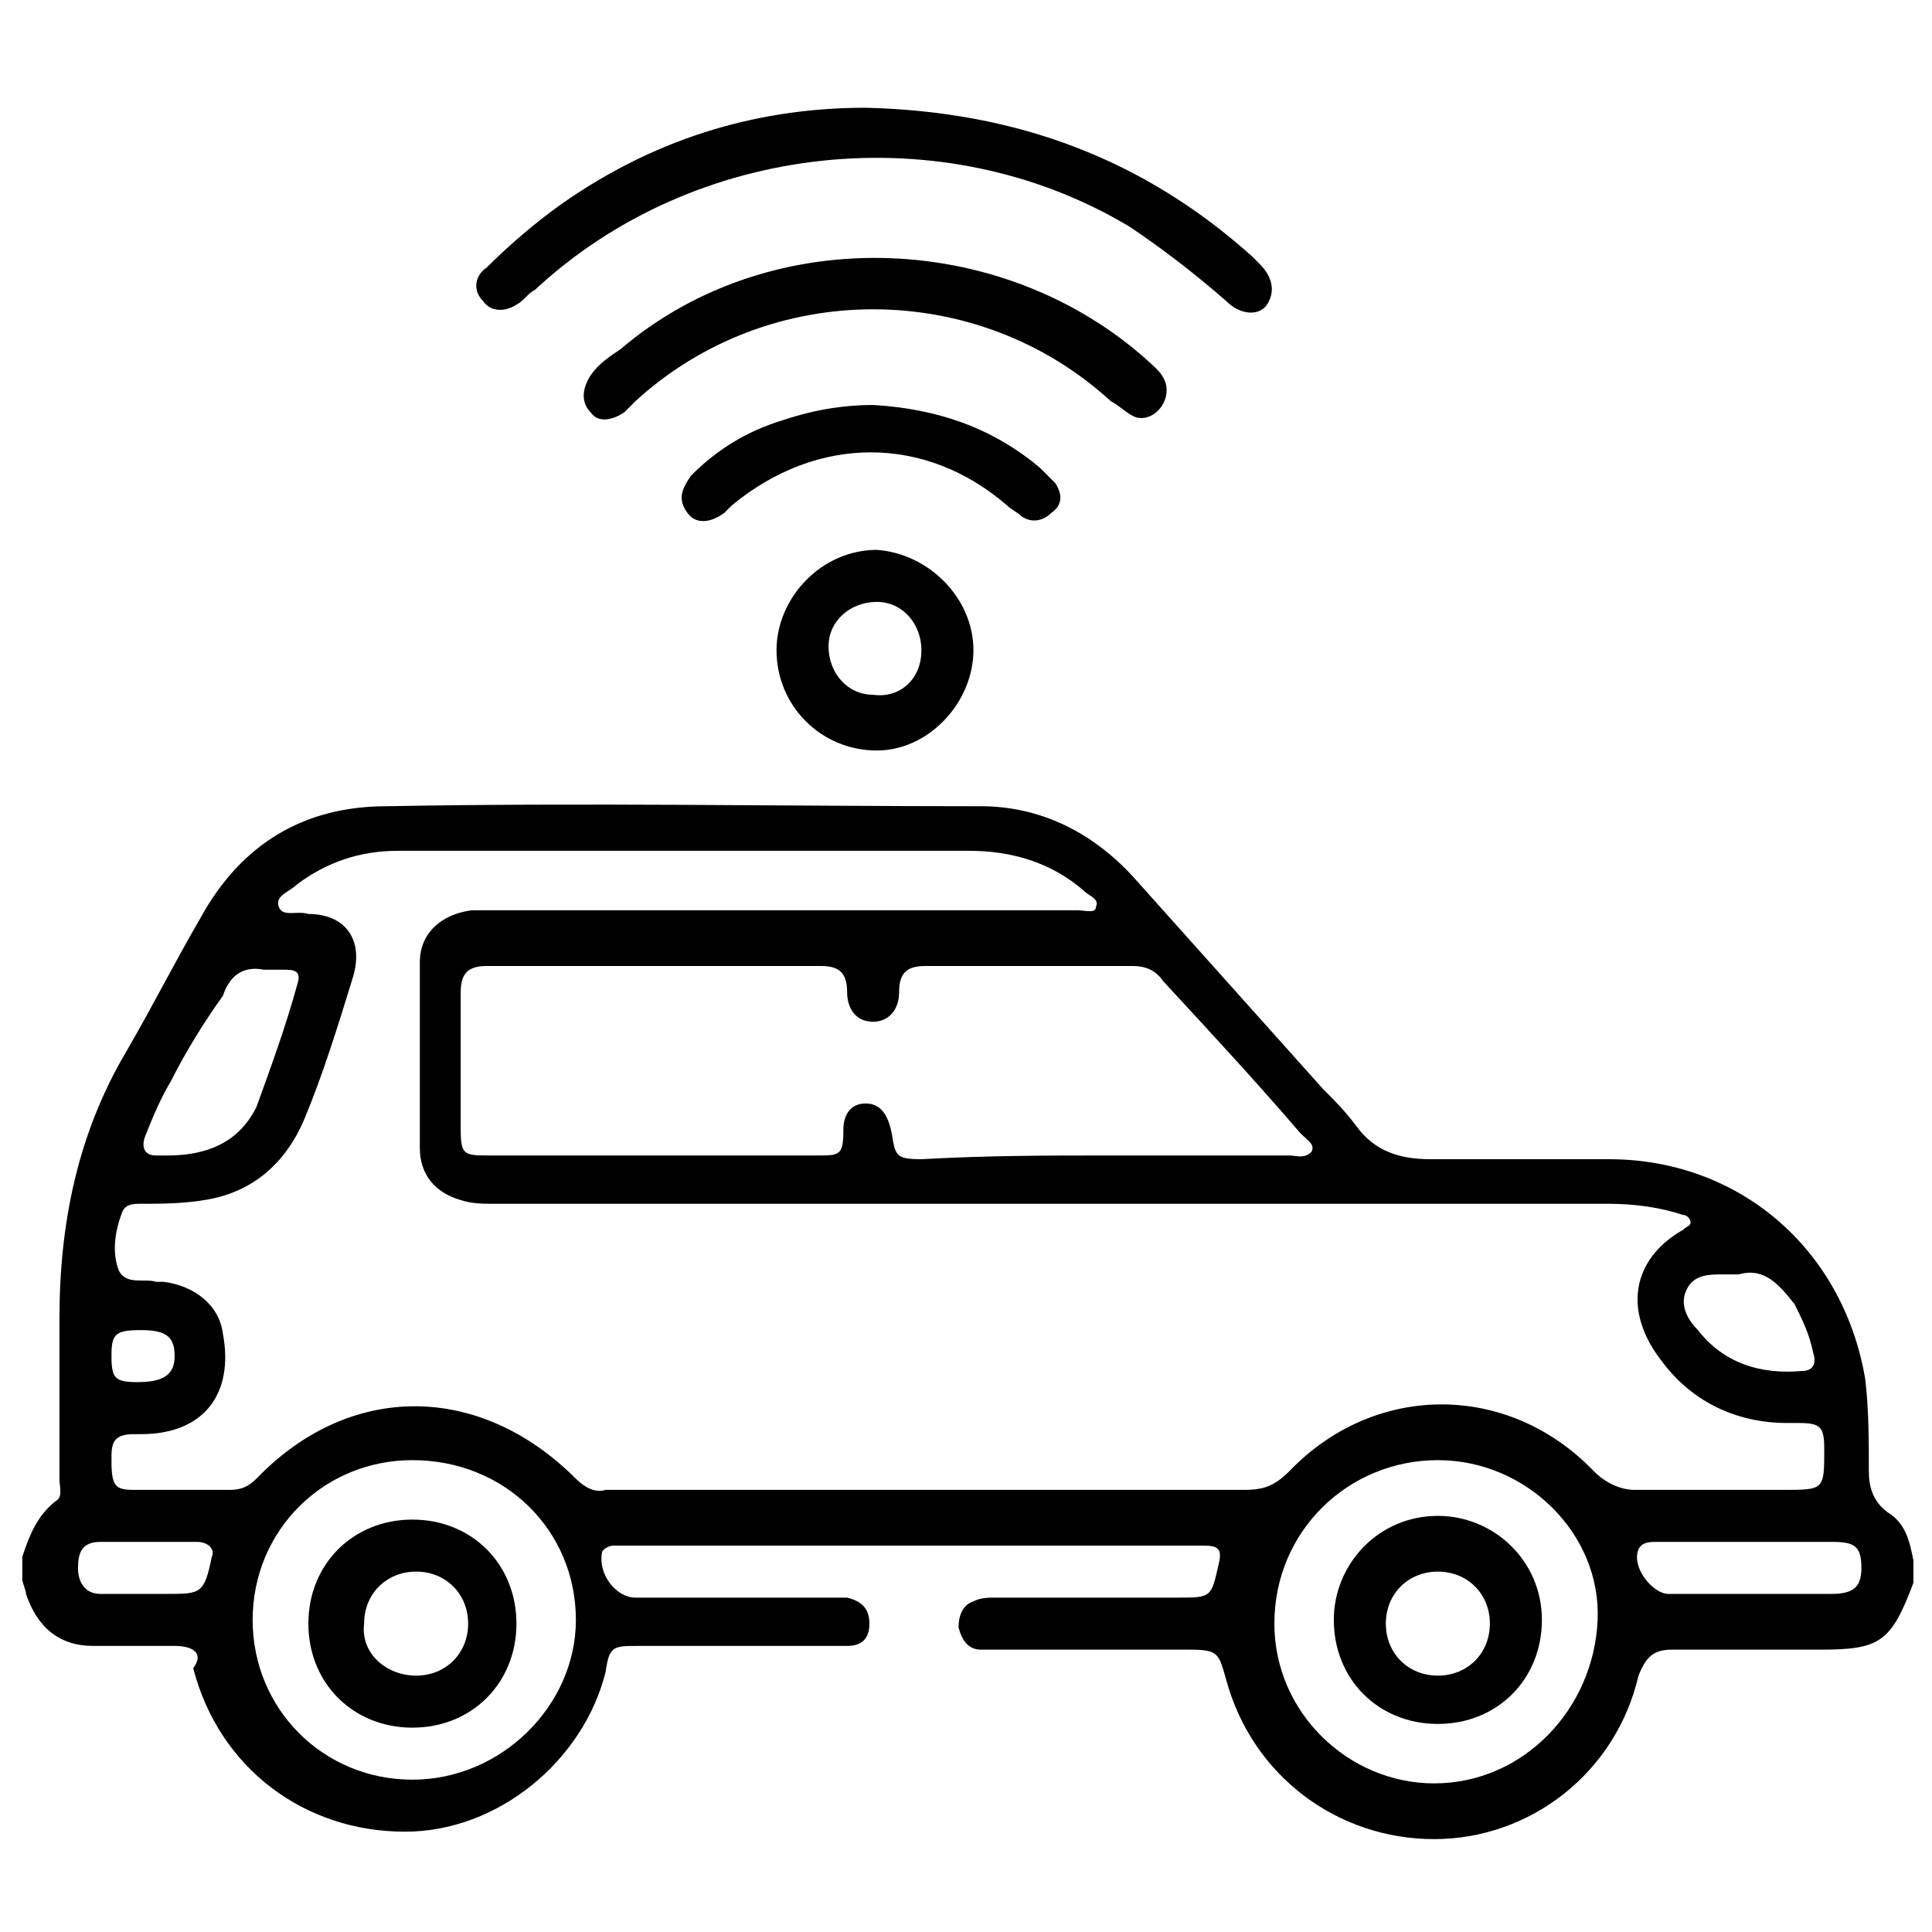 <svg width="52" height="52" viewBox="0 0 52 52" fill="none" xmlns="http://www.w3.org/2000/svg">
<g clip-path="url(#clip0_113_78)">
<path d="M0.6 41.9C0.8 41.3 1 40.8 1.5 40.4C1.7 40.3 1.6 40 1.6 39.8C1.6 38.4 1.6 36.9 1.6 35.5C1.6 32.9 2.1 30.5 3.4 28.3C4.1 27.1 4.7 25.9 5.4 24.7C6.5 22.7 8.2 21.7 10.4 21.7C15.7 21.6 21.1 21.7 26.4 21.7C28 21.7 29.4 22.4 30.5 23.6C32.2 25.5 33.9 27.4 35.6 29.3C35.9 29.6 36.2 29.9 36.5 30.3C37 31 37.7 31.2 38.5 31.2C40.1 31.2 41.7 31.2 43.3 31.2C46.8 31.2 49.6 33.6 50.2 37.1C50.3 37.9 50.3 38.8 50.3 39.6C50.3 40 50.4 40.4 50.8 40.7C51.3 41 51.4 41.5 51.5 42C51.5 42.2 51.5 42.4 51.5 42.6C50.9 44.2 50.6 44.4 49 44.4C47.7 44.4 46.3 44.4 45 44.4C44.5 44.4 44.3 44.6 44.1 45.1C43.5 47.7 41.2 49.5 38.6 49.5C36 49.5 33.7 47.8 33 45.2C32.8 44.5 32.8 44.4 32 44.4C30.3 44.4 28.7 44.4 27 44.4C26.8 44.4 26.6 44.4 26.4 44.4C26.1 44.4 25.9 44.2 25.8 43.8C25.8 43.5 25.9 43.2 26.2 43.1C26.4 43 26.6 43 26.8 43C28.4 43 30.1 43 31.7 43C32.6 43 32.6 43 32.8 42.1C32.9 41.7 32.8 41.6 32.4 41.6C32.3 41.6 32.1 41.6 32 41.6C27 41.6 22 41.6 17 41.6C16.8 41.6 16.7 41.6 16.5 41.6C16.4 41.6 16.2 41.7 16.2 41.8C16.1 42.4 16.6 43 17.1 43C18.8 43 20.5 43 22.2 43C22.4 43 22.6 43 22.8 43C23.2 43.1 23.4 43.3 23.4 43.7C23.4 44.1 23.2 44.3 22.8 44.3C22.6 44.3 22.4 44.3 22.2 44.3C20.5 44.3 18.9 44.3 17.2 44.3C16.5 44.3 16.4 44.3 16.3 45C15.7 47.4 13.4 49.3 10.9 49.3C8.2 49.3 5.9 47.6 5.2 44.9C5.5 44.5 5.2 44.3 4.7 44.3C4 44.3 3.2 44.3 2.5 44.3C1.6 44.3 1 43.8 0.7 42.9C0.7 42.8 0.6 42.6 0.6 42.5C0.6 42.3 0.6 42.1 0.6 41.9ZM28.3 32.4C23.3 32.4 18.3 32.4 13.3 32.4C13 32.4 12.7 32.4 12.4 32.3C11.7 32.1 11.3 31.6 11.3 30.9C11.3 29.2 11.3 27.6 11.3 25.9C11.3 25.1 11.9 24.6 12.7 24.5C12.9 24.5 13.2 24.5 13.4 24.5C18.6 24.5 23.8 24.5 29 24.5C29.2 24.5 29.5 24.6 29.5 24.4C29.6 24.2 29.3 24.1 29.2 24C28.3 23.2 27.2 22.9 26.1 22.9C21 22.9 15.8 22.9 10.7 22.9C9.7 22.9 8.8 23.2 8 23.8C7.8 24 7.4 24.1 7.5 24.4C7.6 24.7 8 24.5 8.3 24.6C9.3 24.6 9.8 25.3 9.5 26.3C9.1 27.6 8.7 28.9 8.2 30.1C7.7 31.3 6.8 32.1 5.5 32.3C4.9 32.4 4.3 32.4 3.8 32.4C3.6 32.4 3.4 32.4 3.3 32.6C3.1 33.1 3 33.7 3.2 34.2C3.4 34.6 3.9 34.4 4.2 34.5C4.3 34.5 4.4 34.5 4.4 34.5C5.2 34.6 5.9 35.1 6 35.9C6.3 37.5 5.5 38.6 3.8 38.6C3.7 38.6 3.6 38.6 3.6 38.6C3 38.6 3 38.9 3 39.3C3 40 3.1 40.1 3.6 40.1C4.5 40.1 5.4 40.1 6.2 40.1C6.5 40.1 6.7 40 6.9 39.8C9.4 37.2 12.9 37.2 15.5 39.8C15.7 40 16 40.2 16.3 40.1C16.9 40.1 17.5 40.1 18.1 40.1C23.2 40.1 28.4 40.1 33.5 40.1C34 40.1 34.3 40 34.7 39.6C37 37.2 40.6 37.2 42.9 39.6C43.2 39.9 43.6 40.1 44 40.1C45.3 40.1 46.7 40.1 48 40.1C49.1 40.1 49.1 40.1 49.1 39C49.1 38.4 49 38.3 48.4 38.3C48.3 38.3 48.2 38.3 48.1 38.3C46.7 38.3 45.5 37.7 44.7 36.6C43.7 35.3 43.9 33.9 45.3 33.1C45.4 33 45.5 33 45.5 32.9C45.5 32.8 45.4 32.7 45.3 32.7C44.7 32.5 44 32.4 43.3 32.4C38.3 32.4 33.3 32.4 28.3 32.4ZM29.8 31.1C31.4 31.1 33.1 31.1 34.7 31.1C34.9 31.1 35.1 31.2 35.3 31C35.4 30.8 35.2 30.7 35 30.5C33.8 29.1 32.5 27.7 31.3 26.4C31.1 26.1 30.8 26 30.5 26C28.6 26 26.8 26 24.9 26C24.4 26 24.2 26.2 24.2 26.7C24.2 27.2 23.9 27.5 23.5 27.5C23 27.5 22.8 27.1 22.8 26.7C22.8 26.2 22.6 26 22.1 26C19.1 26 16.1 26 13.1 26C12.6 26 12.4 26.2 12.4 26.7C12.4 27.9 12.4 29.2 12.4 30.4C12.4 31.1 12.5 31.1 13.2 31.1C16.1 31.1 19.1 31.1 22 31.1C22.6 31.1 22.7 31.1 22.7 30.4C22.7 30 22.9 29.7 23.3 29.7C23.7 29.7 23.9 30 24 30.5C24.1 31.1 24.1 31.2 24.8 31.2C26.6 31.1 28.2 31.1 29.8 31.1ZM38.7 39.3C36.3 39.3 34.3 41.2 34.3 43.7C34.3 46.1 36.3 48 38.6 48C41 48 42.9 46 43 43.6C43.1 41.3 41.1 39.3 38.7 39.3ZM11.1 39.3C8.7 39.3 6.8 41.2 6.8 43.6C6.8 46 8.7 47.9 11.1 47.9C13.5 47.9 15.5 45.9 15.5 43.6C15.5 41.2 13.6 39.3 11.1 39.3ZM4.5 31.1C5.5 31.1 6.4 30.8 6.9 29.8C7.3 28.7 7.7 27.6 8 26.5C8.1 26.2 8 26.1 7.7 26.1C7.5 26.1 7.3 26.1 7.1 26.1C6.6 26 6.2 26.2 6 26.8C5.5 27.5 5 28.3 4.6 29.1C4.3 29.6 4.1 30.1 3.9 30.6C3.8 30.9 3.9 31.1 4.2 31.1C4.3 31.1 4.4 31.1 4.5 31.1ZM47 41.5C46.2 41.5 45.4 41.5 44.6 41.5C44.4 41.5 44.2 41.5 44.1 41.7C43.9 42.2 44.5 42.9 44.9 42.9C46.4 42.9 47.8 42.9 49.3 42.9C49.9 42.9 50.1 42.7 50.1 42.2C50.1 41.6 49.9 41.5 49.3 41.5C48.6 41.5 47.8 41.5 47 41.5ZM46.8 34.3C46.6 34.3 46.5 34.3 46.4 34.3C46 34.3 45.6 34.3 45.4 34.7C45.2 35.1 45.4 35.5 45.7 35.8C46.4 36.7 47.4 37 48.5 36.9C48.8 36.9 48.9 36.7 48.8 36.4C48.7 35.9 48.5 35.5 48.3 35.1C47.9 34.6 47.5 34.1 46.8 34.3ZM4 41.5C3.6 41.5 3.1 41.5 2.7 41.5C2.2 41.5 2.1 41.8 2.1 42.2C2.1 42.6 2.3 42.9 2.7 42.9C3.3 42.9 3.9 42.9 4.5 42.9C5.4 42.9 5.5 42.9 5.7 41.9C5.8 41.7 5.6 41.5 5.3 41.5C4.9 41.5 4.4 41.5 4 41.5ZM3.8 35.8C3.1 35.8 3 35.9 3 36.5C3 37.1 3.1 37.2 3.7 37.2C4.4 37.2 4.7 37 4.7 36.5C4.7 36 4.5 35.8 3.8 35.8Z" fill="black"/>
<path d="M23.3 2.9C27.4 3 30.8 4.3 33.7 6.9C33.8 7 33.8 7 33.9 7.1C34.3 7.5 34.3 7.9 34.1 8.2C33.9 8.5 33.4 8.5 33 8.1C32.2 7.4 31.3 6.7 30.4 6.1C25.4 3.1 18.7 3.8 14.4 7.8C14.2 7.9 14.1 8.1 13.9 8.2C13.6 8.4 13.2 8.4 13 8.1C12.7 7.8 12.8 7.4 13.1 7.2C13.7 6.6 14.4 6 15.1 5.5C17.8 3.6 20.6 2.9 23.3 2.9Z" fill="black"/>
<path d="M31.4 10.5C31.4 11 30.9 11.4 30.5 11.2C30.3 11.1 30.1 10.9 29.9 10.8C26.3 7.5 20.7 7.5 17.1 10.8C17 10.9 16.9 11 16.8 11.1C16.5 11.3 16.1 11.4 15.9 11.1C15.6 10.8 15.7 10.4 15.9 10.1C16.1 9.8 16.4 9.6 16.7 9.4C20.8 5.9 27.2 6.2 31.1 9.9C31.2 10 31.4 10.2 31.4 10.5Z" fill="black"/>
<path d="M26.2 17.5C26.2 18.9 25 20.2 23.6 20.2C22.1 20.2 20.9 19 20.9 17.5C20.9 16.1 22.1 14.8 23.6 14.8C25 14.9 26.2 16.1 26.2 17.5ZM24.8 17.5C24.8 16.8 24.3 16.2 23.6 16.2C22.9 16.2 22.3 16.7 22.3 17.4C22.3 18.1 22.8 18.7 23.5 18.7C24.2 18.8 24.8 18.3 24.8 17.5Z" fill="black"/>
<path d="M23.5 10.9C25.2 11 26.7 11.5 28 12.6C28.1 12.7 28.3 12.9 28.4 13C28.6 13.3 28.6 13.6 28.3 13.8C28.1 14 27.8 14.1 27.5 13.9C27.4 13.8 27.2 13.7 27.1 13.6C24.9 11.7 22 11.7 19.7 13.6C19.6 13.7 19.6 13.7 19.5 13.8C19.1 14.1 18.7 14.1 18.5 13.8C18.2 13.4 18.4 13.1 18.6 12.8C19.3 12.1 20.1 11.6 21.1 11.3C22 11 22.8 10.9 23.5 10.9Z" fill="black"/>
<path d="M38.7 46.4C37.1 46.4 35.9 45.2 35.9 43.6C35.9 42.1 37.1 40.8 38.7 40.8C40.2 40.8 41.5 42 41.5 43.6C41.5 45.2 40.3 46.4 38.7 46.4ZM40.1 43.7C40.1 42.9 39.5 42.3 38.7 42.3C37.9 42.3 37.3 42.9 37.3 43.7C37.3 44.5 37.9 45.1 38.7 45.1C39.5 45.1 40.1 44.5 40.1 43.7Z" fill="black"/>
<path d="M13.9 43.7C13.9 45.3 12.7 46.5 11.1 46.5C9.5 46.5 8.3 45.3 8.3 43.7C8.3 42.1 9.5 40.9 11.1 40.9C12.7 40.9 13.9 42.1 13.9 43.7ZM11.2 45.1C12 45.1 12.6 44.5 12.6 43.7C12.6 42.9 12 42.3 11.2 42.3C10.4 42.3 9.8 42.9 9.8 43.7C9.7 44.5 10.4 45.1 11.2 45.1Z" fill="black"/>
</g>
<defs>
<clipPath id="clip0_113_78">
<rect width="51" height="51" fill="white" transform="translate(0.5 0.5)"/>
</clipPath>
</defs>
</svg>

